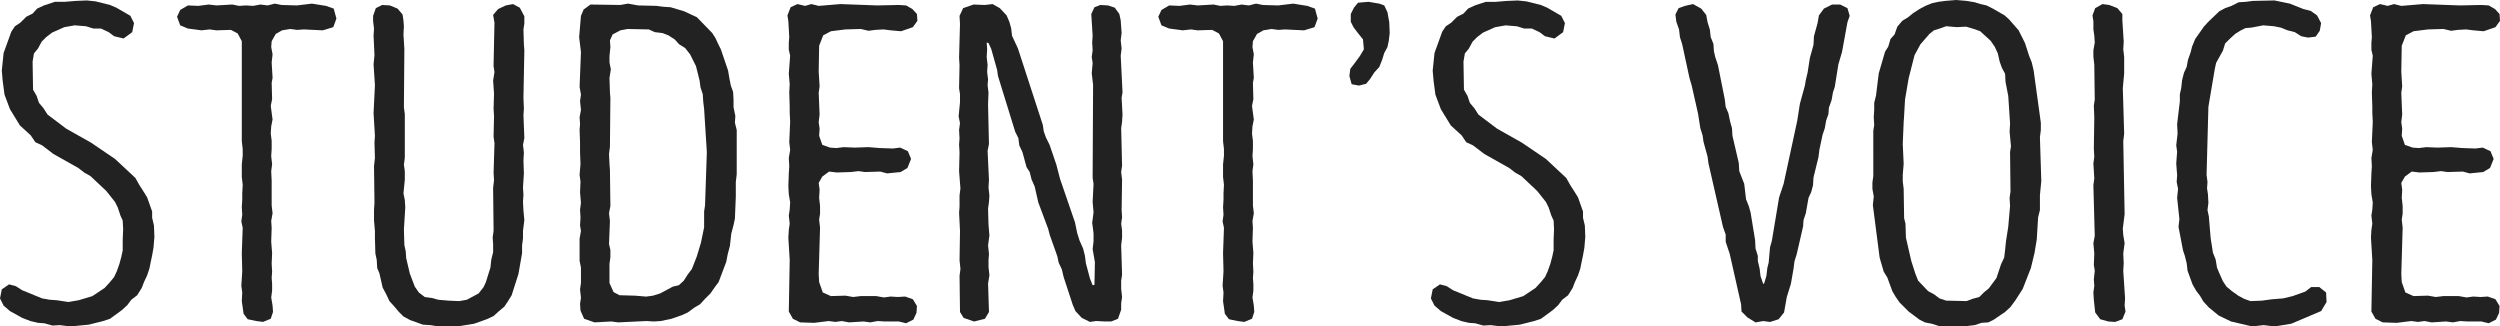 <?xml version="1.0" encoding="utf-8"?>
<!-- Generator: Adobe Illustrator 16.0.0, SVG Export Plug-In . SVG Version: 6.00 Build 0)  -->
<!DOCTYPE svg PUBLIC "-//W3C//DTD SVG 1.1//EN" "http://www.w3.org/Graphics/SVG/1.1/DTD/svg11.dtd">
<svg version="1.1" id="レイヤー_1" xmlns="http://www.w3.org/2000/svg" xmlns:xlink="http://www.w3.org/1999/xlink" x="0px"
	 y="0px" width="367.575px" height="48px" viewBox="0 0 367.575 48" enable-background="new 0 0 367.575 48" xml:space="preserve">
<g>
	<path fill="#222222" d="M8.788,47.8l-1.065,0.067l-1.198-0.333l-0.932-0.066L4.46,47.201l-1.198-0.466l-1.797-0.999l-0.932-0.799
		L0,43.873l0.266-1.332l1.065-0.732l0.999,0.266l0.932,0.599l2.93,1.199l1.131,0.199l0.999,0.067l1.73,0.266l1.532-0.266l1.997-0.6
		l1.797-1.198l0.732-0.798l0.666-0.799l0.399-0.865l0.399-1.132l0.267-0.999l0.2-0.932v-1.531l0.066-1.598l-0.066-1.265
		l-0.333-0.732l-0.399-1.198l-0.399-0.798l-1.265-1.598l-2.331-2.197l-0.932-0.533l-0.865-0.666l-3.662-2.063L6.191,21.37
		l-0.999-0.466l-0.666-0.999l-1.598-1.464l-1.465-2.396l-0.799-2.13l-0.266-1.998l-0.133-1.531l0.266-2.596L1.664,4.66l0.533-0.799
		l0.799-0.532l0.865-0.866l0.932-0.466l0.666-0.732l0.999-0.466l1.598-0.532H9.52l1.598-0.133l1.665-0.067L14.047,0.2l2.13,0.532
		l0.932,0.4l2.064,1.198l0.532,1.065l-0.266,1.332l-1.265,0.932l-1.398-0.333l-0.799-0.6l-1.132-0.532h-1.131l-1.065-0.333
		l-1.665-0.133L9.454,3.994L7.656,4.793L6.79,5.459L6.125,6.125L5.592,7.123L4.993,7.855l-0.2,1.198l0.066,4.128l0.533,0.932
		l0.333,0.999l0.666,0.799l0.599,0.932l2.73,2.064l3.661,2.064l3.529,2.397l2.996,2.796l0.599,1.065l0.6,0.932l0.532,0.866
		l0.732,2.063v0.932l0.266,1.132l0.067,1.664l-0.133,1.598l-0.2,1.132l-0.2,0.932l-0.2,0.999l-0.333,0.999l-0.466,0.999
		l-0.333,0.865l-0.666,1.065l-0.866,0.666l-0.599,0.799l-0.799,0.732l-1.731,1.265l-0.999,0.333l-2.13,0.532L10.318,48L8.788,47.8z"
		/>
	<path fill="#222222" d="M37.682,47.201l-1.265-0.266l-0.6-0.799l-0.266-1.864l0.066-1.265l-0.133-0.999l0.133-2.13l-0.066-2.663
		l0.133-3.728l-0.2-0.932l0.133-0.999l-0.066-1.065l0.066-1.132v-0.932l0.067-1.265l-0.133-1.132v-1.864l0.133-1.265v-0.999
		l-0.133-1.132V6.058l-0.6-1.132l-0.999-0.532l-2.13,0.066l-0.999-0.133L29.626,4.46l-1.998-0.266l-1.131-0.466l-0.466-1.265
		l0.466-0.999l1.131-0.666l1.532,0.067l1.531-0.2l1.132,0.133l2.331-0.133l0.999,0.2l0.998-0.067l1.065,0.067l1.065-0.2l1.065,0.133
		l1.065-0.266l0.999,0.2l2.264,0.066l2.197-0.266l2.063,0.333l1.132,0.399l0.399,1.465L49,3.994L47.468,4.46l-2.796-0.133
		l-0.999,0.067l-0.999-0.133l-1.199,0.2l-0.932,0.532l-0.599,1.065l-0.067,0.865l0.2,1.065l-0.133,1.198l0.133,2.263l-0.133,0.733
		l0.066,2.396l-0.2,0.999l0.266,1.997l-0.2,0.999l-0.066,1.065l0.133,1.065v1.198l-0.067,1.065l0.133,1.198l-0.133,0.999
		l0.067,1.398v3.662l0.133,1.132l-0.2,1.131l0.067,0.999l-0.067,2.063l0.133,1.665l-0.066,1.531l0.066,1.198l-0.066,0.932
		l0.066,0.866v0.999l-0.133,0.999l0.2,1.198l0.066,0.932l-0.333,0.999l-1.132,0.466L37.682,47.201z"/>
	<path fill="#222222" d="M63.248,47.8l-1.065-0.066l-1.864-0.666l-0.999-0.533l-0.666-0.666l-0.732-0.866l-0.666-0.732l-0.466-0.999
		l-0.533-0.999l-0.466-2.064l-0.333-0.798l-0.067-1.198l-0.2-0.932l-0.066-2.264v-1.064l-0.133-1.532v-1.598l0.067-0.999
		l-0.067-5.393l0.133-1.199l-0.066-2.263l0.066-0.999l-0.2-3.329l0.2-4.127l-0.2-3.063l0.133-1.332l-0.133-2.862l0.066-1.065
		l-0.133-1.065V2.33l0.399-1.132l0.932-0.466l1.132,0.066l1.132,0.466l0.732,0.866l0.133,0.865l0.066,0.865L59.32,5.059l0.133,2.13
		l-0.066,8.588l0.133,0.999v6.391l-0.133,1.065l0.133,0.932v1.265l-0.199,1.997l0.199,0.999l0.067,1.065l-0.2,3.262l0.066,2.263
		l0.2,0.932l0.067,0.999l0.533,2.264l0.732,1.931l0.599,0.866l0.866,0.666l0.999,0.133l0.999,0.266l1.531,0.133l1.531,0.066
		l1.132-0.2l1.731-0.932l0.732-0.932l0.333-0.732l0.666-2.13l0.133-1.199l0.267-1.065V35.95l-0.067-1.065l0.134-0.931l-0.067-6.325
		l0.133-1.132l-0.066-1.064l0.133-4.395l-0.133-0.932l0.066-3.062l-0.066-1.065l0.066-2.197l-0.133-1.931l0.2-1.265L72.568,9.72
		l0.133-6.391l-0.2-1.132l0.732-0.865l1.132-0.533l1.065-0.199l0.999,0.533l0.666,1.265v1.065l-0.133,0.865l0.066,2.197l0.067,0.865
		l-0.133,6.99l0.066,1.598l-0.066,0.932l0.133,3.395l-0.2,0.999l0.133,1.132l-0.066,1.132l0.066,1.931l-0.133,2.064l0.066,1.064
		l-0.066,1.066l0.066,1.265l0.133,1.398l-0.2,1.598v1.064l-0.133,1.066v1.131l-0.533,3.062l-0.999,3.129l-0.532,0.865l-0.533,0.799
		L73.3,45.803l-0.732,0.665l-0.999,0.467L69.705,47.6l-2.063,0.333L64.513,48L63.248,47.8z"/>
	<path fill="#222222" d="M85.884,46.868l-0.533-1.199l-0.067-0.998l0.133-0.866l-0.133-1.265l0.133-0.932v-2.264l-0.2-0.999v-3.262
		l0.2-1.131l-0.133-0.799l0.067-1.132l-0.067-1.198l0.133-0.999l-0.133-1.531l0.067-1.598l-0.133-0.999l0.133-1.598l-0.067-1.664
		v-1.532l-0.066-1.797l0.066-0.866l-0.066-0.999l0.2-1.065l-0.133-1.331l0.133-0.932l-0.2-1.132l0.2-5.126l-0.266-2.197l0.266-3.129
		l0.399-0.932l0.999-0.732l4.395,0.066l1.131-0.2l1.465,0.266l2.729,0.067l0.999,0.133L98.6,1.065l1.997,0.599l1.864,0.866
		l2.264,2.33l0.466,0.732l0.399,0.865l0.399,0.799l1.065,3.129l0.2,1.198l0.2,0.999l0.333,0.932l0.066,1.132v1.132l0.266,1.265
		l-0.066,0.999l0.267,1.065v6.524l-0.133,1.132v2.13l-0.133,3.262l-0.2,0.932l-0.333,1.265l-0.2,1.798l-0.333,1.265l-0.2,1.065
		l-1.131,2.996l-0.599,0.799l-0.599,0.865l-0.799,0.799l-0.732,0.799l-0.799,0.466l-0.999,0.732l-0.865,0.399l-1.531,0.533
		l-1.598,0.333l-0.999,0.066l-1.065-0.066L90.877,47.4l-0.999-0.133L87.415,47.4L85.884,46.868z M96.003,43.473l1.065-0.333
		l1.864-0.999l0.866-0.2l0.732-0.666l0.599-0.932l0.599-0.799l0.732-1.864l0.6-1.997l0.466-2.264v-2.33l0.133-0.865l0.267-7.855
		l-0.399-6.325l-0.133-1.132l-0.066-1.065l-0.333-0.999l-0.133-0.999l-0.532-2.13l-0.866-1.731l-0.732-0.932l-0.865-0.532
		l-0.666-0.733l-0.932-0.599L97.401,4.86L96.27,4.727l-0.865-0.399l-3.129-0.066l-1.065,0.2l-1.132,0.599l-0.399,0.866l0.066,0.999
		l-0.133,1.332v0.932l0.2,0.999l-0.2,1.265l0.066,2.13l0.066,0.799l-0.066,7.19l-0.133,1.065l0.067,1.464l0.066,0.866l0.066,5.326
		l-0.2,1.065l0.133,1.131l-0.133,3.396l0.2,0.865v1.065l-0.133,0.999v2.796l0.599,1.332l0.865,0.466l2.331,0.066l1.598,0.133
		L96.003,43.473z"/>
	<path fill="#222222" d="M132.155,47.268h-2.064l-1.064-0.066l-1.064,0.199l-1-0.133l-2.13,0.133l-1.065-0.199l-0.932,0.133
		l-0.999-0.133l-2.13,0.266l-2.064-0.067l-1.065-0.532l-0.6-1.065l0.133-7.589l-0.2-3.263l0.066-1.132l0.133-0.932l-0.133-1.198
		l0.133-0.865l0.067-1.065l-0.2-1.199l-0.066-1.198l0.066-1.864l0.067-1.065l-0.067-1.199l0.2-1.198l-0.133-1.132l0.133-2.996
		l-0.067-1.332v-0.932l-0.066-2.064l0.066-1.198l-0.133-1.531l0.2-2.663l-0.2-0.866V6.258l0.067-0.799l-0.067-1.198l-0.066-1.132
		l-0.133-0.865l0.466-1.199l0.999-0.466l1.132,0.266l0.932-0.266l1.065,0.266l3.196-0.266l5.392,0.199l3.196-0.066l1.064,0.066
		l0.933,0.533l0.666,0.732l0.065,0.998l-0.664,0.932l-1.731,0.599l-1.532-0.133l-1.064-0.133l-1.198,0.067l-0.999,0.133
		l-1.132-0.266l-2.263,0.066l-2.13,0.266l-1.132,0.599l-0.599,1.531l-0.067,3.795l0.134,2.197l-0.134,0.932l0.134,3.195
		l-0.134,1.132l0.134,0.932l-0.067,1.065l0.466,1.332l1.132,0.399l0.932,0.066l1.065-0.133l1.666,0.067l1.996-0.067l1.665,0.133
		l1.931,0.066l1.064-0.133l1.132,0.532l0.466,1.132l-0.532,1.331l-0.999,0.599l-1.997,0.2l-0.998-0.267l-2.264,0.066l-0.932-0.133
		l-1.132,0.133l-2.064,0.066l-1.132-0.133l-0.999,0.732l-0.533,0.932l0.134,0.999l-0.067,1.198l0.133,1.198v1.132l-0.133,0.866
		l0.133,1.198l-0.2,6.79l0.067,1.199l0.532,1.531l1.199,0.532l2.13-0.066l1.131,0.2l1.132-0.134h2.264l1.133,0.2l0.997-0.133
		l1.065,0.067l1.065-0.067l1.133,0.399l0.599,0.999l-0.066,0.999l-0.467,0.999l-1.065,0.532L132.155,47.268z"/>
	<path fill="#222222" d="M159.053,46.735l-0.932-0.999l-0.4-0.932l-1.331-4.061l-0.266-1.131l-0.467-0.999l-0.2-0.932l-1.132-3.195
		l-0.199-0.799l-1.465-3.927l-0.532-2.331l-0.466-1.065l-0.267-1.065l-0.466-0.732l-0.6-2.197l-0.466-0.999l-0.134-1.065
		l-0.465-0.932l-2.53-8.189l-0.134-0.932l-0.865-3.063l-0.398-0.865l-0.267-0.067l0.066,0.999l-0.066,1.132l0.133,1.132
		l-0.066,1.065l0.133,1.065l-0.066,0.865l0.134,1.132l-0.067,1.665l0.134,5.859l-0.2,0.998l0.2,4.261l-0.066,1.132l0.132,1.198
		l-0.065,0.932l-0.134,0.998l0.067,2.331l0.132,1.597l-0.199,1.465l0.134,1.265l-0.066,0.866v1.064l0.132,1.199l-0.199,1.198
		l0.134,4.194l-0.599,0.999l-1.6,0.399l-1.529-0.532l-0.533-0.866l-0.066-5.326l0.132-0.999l-0.132-1.265l0.066-4.327l-0.134-2.664
		l0.067-0.932V28.76l0.132-1.065l-0.199-2.53l0.067-2.729l-0.067-1.198l0.067-0.866l-0.067-1.265l0.134-0.999l-0.2-0.999l0.2-2.063
		v-1.198l-0.134-0.866l0.067-3.395l-0.067-1.065l0.134-4.993l-0.066-1.198l0.532-1.132l1.531-0.533l1.665,0.066l1.132-0.133
		l1.064,0.599L148,2.264l0.4,0.932l0.267,0.932l0.133,1.132l0.866,1.864l3.662,11.251l0.132,0.932l0.333,0.932l0.532,1.065
		l0.999,2.929l0.533,2.064l2.196,6.391l0.333,1.598l0.334,1.065l0.532,1.198l0.266,1.065l0.133,1.065l0.599,2.263l0.4,0.999
		l0.267-0.066l0.066-3.329l-0.333-1.931l0.133-1.132v-1.198l-0.199-1.531l0.199-1.531l-0.133-1.531l0.133-2.664l-0.133-0.865
		l0.066-13.714l-0.2-1.664l0.134-1.532l-0.134-0.865l0.134-0.999l-0.066-1.132l0.066-0.999l-0.2-3.195l0.467-0.999l0.865-0.333
		l1.132,0.066l0.998,0.333l0.666,0.932l0.199,0.932l0.134,1.864l-0.134,1.065l0.134,1.198l-0.134,1.065l0.267,5.392l-0.133,0.799
		l0.133,2.463l-0.066,1.065l-0.133,0.932l0.133,5.525l-0.133,0.932l0.133,1.132l-0.066,4.461l0.066,1.065l-0.133,0.932l0.133,0.999
		v1.065l-0.133,1.132l0.133,4.327l-0.133,0.865v1.199l0.133,1.198l-0.133,0.932v0.932l-0.466,1.332l-1,0.399h-0.997l-1.199-0.066
		l-0.933,0.133L159.053,46.735z"/>
	<path fill="#222222" d="M181.957,47.201l-1.266-0.266l-0.6-0.799l-0.266-1.864l0.067-1.265l-0.134-0.999l0.134-2.13l-0.067-2.663
		l0.134-3.728l-0.2-0.932l0.134-0.999l-0.067-1.065l0.067-1.132v-0.932l0.066-1.265l-0.134-1.132v-1.864l0.134-1.265v-0.999
		l-0.134-1.132V6.058l-0.6-1.132l-0.997-0.532l-2.132,0.066l-0.998-0.133l-1.198,0.133l-1.997-0.266l-1.132-0.466l-0.466-1.265
		l0.466-0.999l1.132-0.666l1.531,0.067l1.53-0.2l1.132,0.133l2.33-0.133l1,0.2l0.998-0.067l1.064,0.067l1.065-0.2l1.065,0.133
		l1.065-0.266l0.998,0.2l2.265,0.066l2.196-0.266l2.064,0.333l1.132,0.399l0.398,1.465l-0.466,1.265l-1.531,0.466l-2.796-0.133
		l-0.998,0.067l-1-0.133l-1.198,0.2l-0.931,0.532l-0.6,1.065l-0.066,0.865l0.198,1.065l-0.132,1.198l0.132,2.263l-0.132,0.733
		l0.066,2.396l-0.2,0.999l0.266,1.997l-0.198,0.999l-0.067,1.065l0.134,1.065v1.198l-0.066,1.065l0.133,1.198l-0.133,0.999
		l0.066,1.398v3.662l0.132,1.132l-0.198,1.131l0.066,0.999l-0.066,2.063l0.133,1.665l-0.066,1.531l0.066,1.198l-0.066,0.932
		l0.066,0.866v0.999l-0.133,0.999l0.198,1.198l0.067,0.932l-0.333,0.999l-1.132,0.466L181.957,47.201z"/>
	<path fill="#222222" d="M198.734,12.382l-0.333-1.198l0.134-1.065l0.665-0.866l0.732-0.999l0.6-0.999l-0.134-1.465l-0.799-0.999
		L199,3.994l-0.397-0.798V2.064l0.465-0.932l0.6-0.732l1.531-0.133l1.598,0.266l0.731,0.266l0.468,0.999l0.266,1.465l0.065,1.598
		l-0.133,1.131l-0.198,0.932l-0.468,0.866l-0.333,1.065l-0.398,0.999l-0.733,0.799l-0.598,0.932l-0.6,0.732l-1.065,0.266
		L198.734,12.382z"/>
	<path fill="#222222" d="M219.172,47.8l-1.065,0.067l-1.198-0.333l-0.931-0.066l-1.132-0.266l-1.199-0.466l-1.798-0.999
		l-0.933-0.799l-0.532-1.065l0.267-1.332l1.066-0.732l0.997,0.266l0.933,0.599l2.929,1.199l1.131,0.199l1,0.067l1.731,0.266
		l1.529-0.266l1.998-0.6l1.798-1.198l0.731-0.798l0.666-0.799l0.4-0.865l0.398-1.132l0.267-0.999l0.201-0.932v-1.531l0.064-1.598
		l-0.064-1.265l-0.334-0.732l-0.399-1.198l-0.398-0.798l-1.266-1.598l-2.331-2.197l-0.931-0.533l-0.865-0.666l-3.661-2.063
		l-1.666-1.265l-0.998-0.466l-0.666-0.999l-1.598-1.464l-1.465-2.396l-0.799-2.13l-0.266-1.998l-0.134-1.531l0.266-2.596
		l1.132-3.129l0.532-0.799l0.801-0.532l0.865-0.866l0.931-0.466l0.667-0.732l0.997-0.466l1.6-0.532h1.465l1.597-0.133l1.664-0.067
		l1.266,0.133l2.13,0.532l0.933,0.4l2.064,1.198l0.532,1.065l-0.267,1.332l-1.266,0.932l-1.398-0.333l-0.798-0.6l-1.132-0.532
		h-1.132l-1.064-0.333l-1.664-0.133l-1.532,0.266l-1.798,0.799l-0.866,0.666l-0.664,0.666l-0.532,0.999l-0.6,0.732l-0.201,1.198
		l0.067,4.128l0.532,0.932l0.333,0.999l0.667,0.799l0.599,0.932l2.729,2.064l3.661,2.064l3.529,2.397l2.995,2.796l0.599,1.065
		l0.6,0.932l0.532,0.866l0.731,2.063v0.932l0.269,1.132l0.065,1.664l-0.133,1.598l-0.201,1.132l-0.199,0.932l-0.199,0.999
		l-0.333,0.999l-0.465,0.999l-0.333,0.865l-0.667,1.065l-0.865,0.666l-0.6,0.799l-0.799,0.732l-1.73,1.265l-0.998,0.333
		l-2.131,0.532L220.704,48L219.172,47.8z"/>
	<path fill="#222222" d="M256.921,46.668l-0.865-0.865l-0.065-1.065l-1.664-7.39l-0.6-1.798v-1.065l-0.4-1.132l-2.129-9.32
		l-0.134-0.999l-0.6-2.197l-0.132-0.932l-0.334-1.065l-0.333-2.13l-0.933-4.128L248.4,11.45l-1.064-4.926l-0.333-1.065l-0.133-1.132
		l-0.4-1.131l-0.132-1.065l0.466-0.932l0.933-0.333l1.196-0.266l1.199,0.666l0.733,0.932l0.199,1.065l0.333,1.065l0.132,1.132
		l0.4,0.999l0.067,1.065l0.199,0.865l0.399,1.199l0.998,4.993l0.134,1.131l0.398,0.932l0.267,1.265l0.266,0.932l0.067,1.131
		l0.933,3.995l0.067,1.198l0.731,1.864l0.266,2.264l0.4,0.999l0.267,0.932l0.664,4.061l0.067,1.265l0.333,1.065v0.732l0.266,1.132
		l0.135,1.132l0.397,1.132l0.135-0.067l0.333-1.132l0.132-1.131l0.199-0.799l0.201-2.263l0.267-0.932l1.064-6.391l0.666-1.998
		l1.998-9.254l0.397-2.53l0.733-2.663l0.133-0.798l0.266-1.132l0.333-2.13l0.533-1.931l0.066-1.265l0.532-1.931l0.199-1.131
		l0.733-0.999l1.199-0.599h1.196l1.067,0.533l0.331,1.132l-0.331,0.932l-0.801,4.394l-0.532,1.797l-0.532,3.329l-0.267,0.798
		l-0.199,1.132l-0.4,1.132l-0.066,0.932l-0.331,0.932l-0.201,1.132l-0.334,0.999l-0.465,2.197l-0.132,1.065l-0.733,2.996
		l-0.067,1.132l-0.267,0.999l-0.397,0.866l-0.4,2.264l-0.334,0.999l-0.064,0.932l-0.933,4.061l-0.333,1.065l-0.135,1.065
		l-0.397,2.264l-0.6,1.931l-0.4,2.263l-0.799,0.999l-1.264,0.399l-1-0.133l-1.131,0.199L256.921,46.668z"/>
	<path fill="#222222" d="M285.084,47.934L284.02,47.6l-0.998-0.2l-0.798-0.399l-1.6-1.198l-1.331-1.332l-0.599-0.865l-0.466-0.799
		l-0.733-1.997l-0.532-0.866l-0.6-2.064l-0.997-7.722l0.132-1.265l-0.199-1.132v-0.932l0.132-0.932V19.24l0.135-0.865l-0.067-1.132
		l0.067-1.132v-0.999l0.266-1.065l0.4-3.262l0.931-3.196l0.467-0.732l0.334-1.132l0.597-0.666l0.4-1.131l0.731-0.866l0.866-0.532
		l0.733-0.6l0.933-0.599l0.865-0.466l0.998-0.399l0.933-0.2l0.997-0.133l1.6-0.133l1.529,0.133l1.199,0.199l0.865,0.267l0.865,0.199
		l0.933,0.466l1.731,0.999l0.664,0.599l1.398,1.598l0.933,1.864l0.6,1.864l0.397,0.999L299,10.319l1.064,7.723v1.065l-0.134,1.065
		l0.201,6.458l-0.201,2.063v2.197l-0.267,1.065l-0.198,3.262l-0.334,1.997l-0.532,2.197l-1.198,3.063l-1.065,1.664l-0.733,0.999
		l-0.798,0.732l-1.664,1.132l-0.799,0.399l-1,0.067l-0.997,0.333l-1.132,0.134h-1.597L286.084,48L285.084,47.934z M290.012,43.939
		l0.999-0.266l0.665-0.666l0.733-0.6l1.132-1.531l0.664-1.998l0.467-0.999l0.133-1.065l0.134-1.332l0.333-2.13l0.267-3.063
		l-0.067-1.198l0.132-0.932l-0.064-5.792l0.132-0.866l-0.199-2.13l0.067-1.198l-0.267-4.061l-0.4-2.064l-0.066-1.198l-0.466-0.866
		l-0.333-0.932l-0.267-1.198l-0.465-0.999l-0.6-0.866l-1.532-1.398l-0.933-0.333l-1.131-0.333l-1.398,0.066l-1.53-0.133
		l-0.933,0.333l-0.865,0.266l-0.666,0.532l-1.331,1.532l-0.865,1.597l-0.866,3.396l-0.532,3.129l-0.132,2.331l-0.067,0.998
		l-0.134,3.196l0.134,2.929l-0.134,1.598v0.999l0.134,1.065l0.067,4.328l0.199,0.798l0.066,2.064l0.799,3.462l0.6,1.864l0.398,0.999
		l1.465,1.531l0.865,0.466l0.799,0.6l0.999,0.333l2.995,0.066L290.012,43.939z"/>
	<path fill="#222222" d="M309.987,47.268l-1.199-0.333l-0.733-0.999l-0.199-1.864l-0.066-1.065l0.134-0.999l-0.067-0.932
		l0.135-1.265l-0.135-0.865l0.067-1.664l-0.134-1.532l0.201-1.065l-0.201-7.457l0.134-0.999l-0.134-2.197l0.134-0.999l-0.067-1.131
		l0.067-4.66l-0.067-1.731l0.135-0.866l-0.067-5.126l-0.134-1.199V7.39l0.201-1.132l-0.067-0.999l-0.134-0.932V3.129l-0.133-0.865
		l0.398-1.065l1.067-0.599l0.997,0.133l1.199,0.466l0.731,0.866v0.932l0.201,3.129l-0.067,1.132l0.132,1.132v2.397l-0.199,2.197
		l0.199,6.657l-0.132,1.132l0.199,10.718l-0.267,2.13l0.067,0.932l0.199,1.198l-0.199,1.532l0.067,1.398l-0.067,1.131l0.267,4.062
		l-0.067,1.065l0.134,0.866l-0.467,1.132l-1.065,0.399L309.987,47.268z"/>
	<path fill="#222222" d="M328.028,47.268l-1.797-0.866l-1.465-1.198l-0.799-0.865l-0.467-0.799l-0.6-0.798l-0.532-0.932
		l-0.731-1.998l-0.134-1.131l-0.267-1.065l-0.266-0.799l-0.665-3.462l0.132-1.132l-0.333-3.129l0.135-1.332l-0.201-0.999
		l0.066-0.999l-0.132-1.731l0.132-1.731l-0.132-0.932l0.199-1.731l-0.067-1.398l0.4-3.329v-1.065l0.199-0.866l0.134-1.198
		l0.267-1.065l0.398-0.865l0.201-1.065l0.397-1.132l0.199-0.799l0.468-1.132l1.264-1.797l0.6-0.666l1.664-1.598l0.865-0.466
		l0.933-0.333l1.064-0.533l1.067-0.066l0.997-0.133l3.196-0.067l2.264,0.466l1.997,0.799l1.064,0.266l0.933,0.666l0.6,1.131
		l-0.201,1.132l-0.6,0.866l-1.132,0.133l-0.997-0.199l-0.933-0.6L336.35,4.46l-0.998-0.4l-1-0.2l-1.597-0.133l-1.731,0.333
		l-0.865,0.067l-0.799,0.399l-0.733,0.466l-0.798,0.732l-0.667,0.666l-0.331,1.065l-1,1.797l-0.199,0.932l-0.932,5.525l-0.267,9.987
		l0.134,1.065l-0.066,0.932l0.132,0.865l0.067,1.265l-0.133,1.065l0.199,0.932l0.267,3.195l0.333,2.13l0.398,0.999l0.201,1.199
		l0.331,0.799l0.534,1.198l0.532,0.799l0.799,0.666l0.933,0.666l0.865,0.466l0.931,0.333l1.664-0.066l1.465-0.2l1.664-0.133
		l1.398-0.333l1.865-0.666l0.865-0.666h1.199l0.997,0.799l0.067,1.398l-0.799,1.332l-4.395,1.864l-2.463,0.4l-1.599-0.2l-1.664,0.2
		L328.028,47.268z"/>
	<path fill="#222222" d="M364.844,47.268h-2.063l-1.066-0.066l-1.064,0.199l-0.998-0.133l-2.132,0.133l-1.064-0.199l-0.933,0.133
		l-0.997-0.133l-2.132,0.266l-2.064-0.067l-1.064-0.532l-0.6-1.065l0.135-7.589l-0.199-3.263l0.064-1.132l0.135-0.932l-0.135-1.198
		l0.135-0.865l0.066-1.065l-0.201-1.199l-0.064-1.198l0.064-1.864l0.067-1.065l-0.067-1.199l0.201-1.198l-0.134-1.132l0.134-2.996
		l-0.066-1.332v-0.932l-0.067-2.064l0.067-1.198l-0.135-1.531l0.201-2.663l-0.201-0.866V6.258l0.067-0.799l-0.067-1.198
		l-0.064-1.132l-0.135-0.865l0.466-1.199l0.999-0.466l1.132,0.266l0.933-0.266l1.065,0.266l3.195-0.266l5.393,0.199l3.194-0.066
		l1.066,0.066l0.931,0.533l0.667,0.732l0.066,0.998l-0.666,0.932l-1.731,0.599l-1.53-0.133l-1.066-0.133l-1.196,0.067l-1,0.133
		l-1.132-0.266l-2.264,0.066l-2.129,0.266l-1.132,0.599l-0.6,1.531l-0.066,3.795l0.132,2.197l-0.132,0.932l0.132,3.195l-0.132,1.132
		l0.132,0.932l-0.065,1.065l0.466,1.332l1.132,0.399l0.933,0.066l1.064-0.133l1.664,0.067l1.997-0.067l1.664,0.133l1.931,0.066
		l1.066-0.133l1.132,0.532l0.465,1.132l-0.532,1.331l-1,0.599l-1.997,0.2l-0.997-0.267l-2.264,0.066l-0.933-0.133l-1.132,0.133
		l-2.063,0.066l-1.134-0.133l-0.997,0.732l-0.532,0.932l0.132,0.999l-0.065,1.198l0.132,1.198v1.132l-0.132,0.866l0.132,1.198
		l-0.198,6.79l0.066,1.199l0.532,1.531l1.199,0.532l2.129-0.066l1.132,0.2l1.132-0.134h2.264l1.132,0.2l0.999-0.133l1.065,0.067
		l1.064-0.067l1.132,0.399l0.6,0.999l-0.067,0.999l-0.466,0.999l-1.064,0.532L364.844,47.268z"/>
</g>
</svg>
